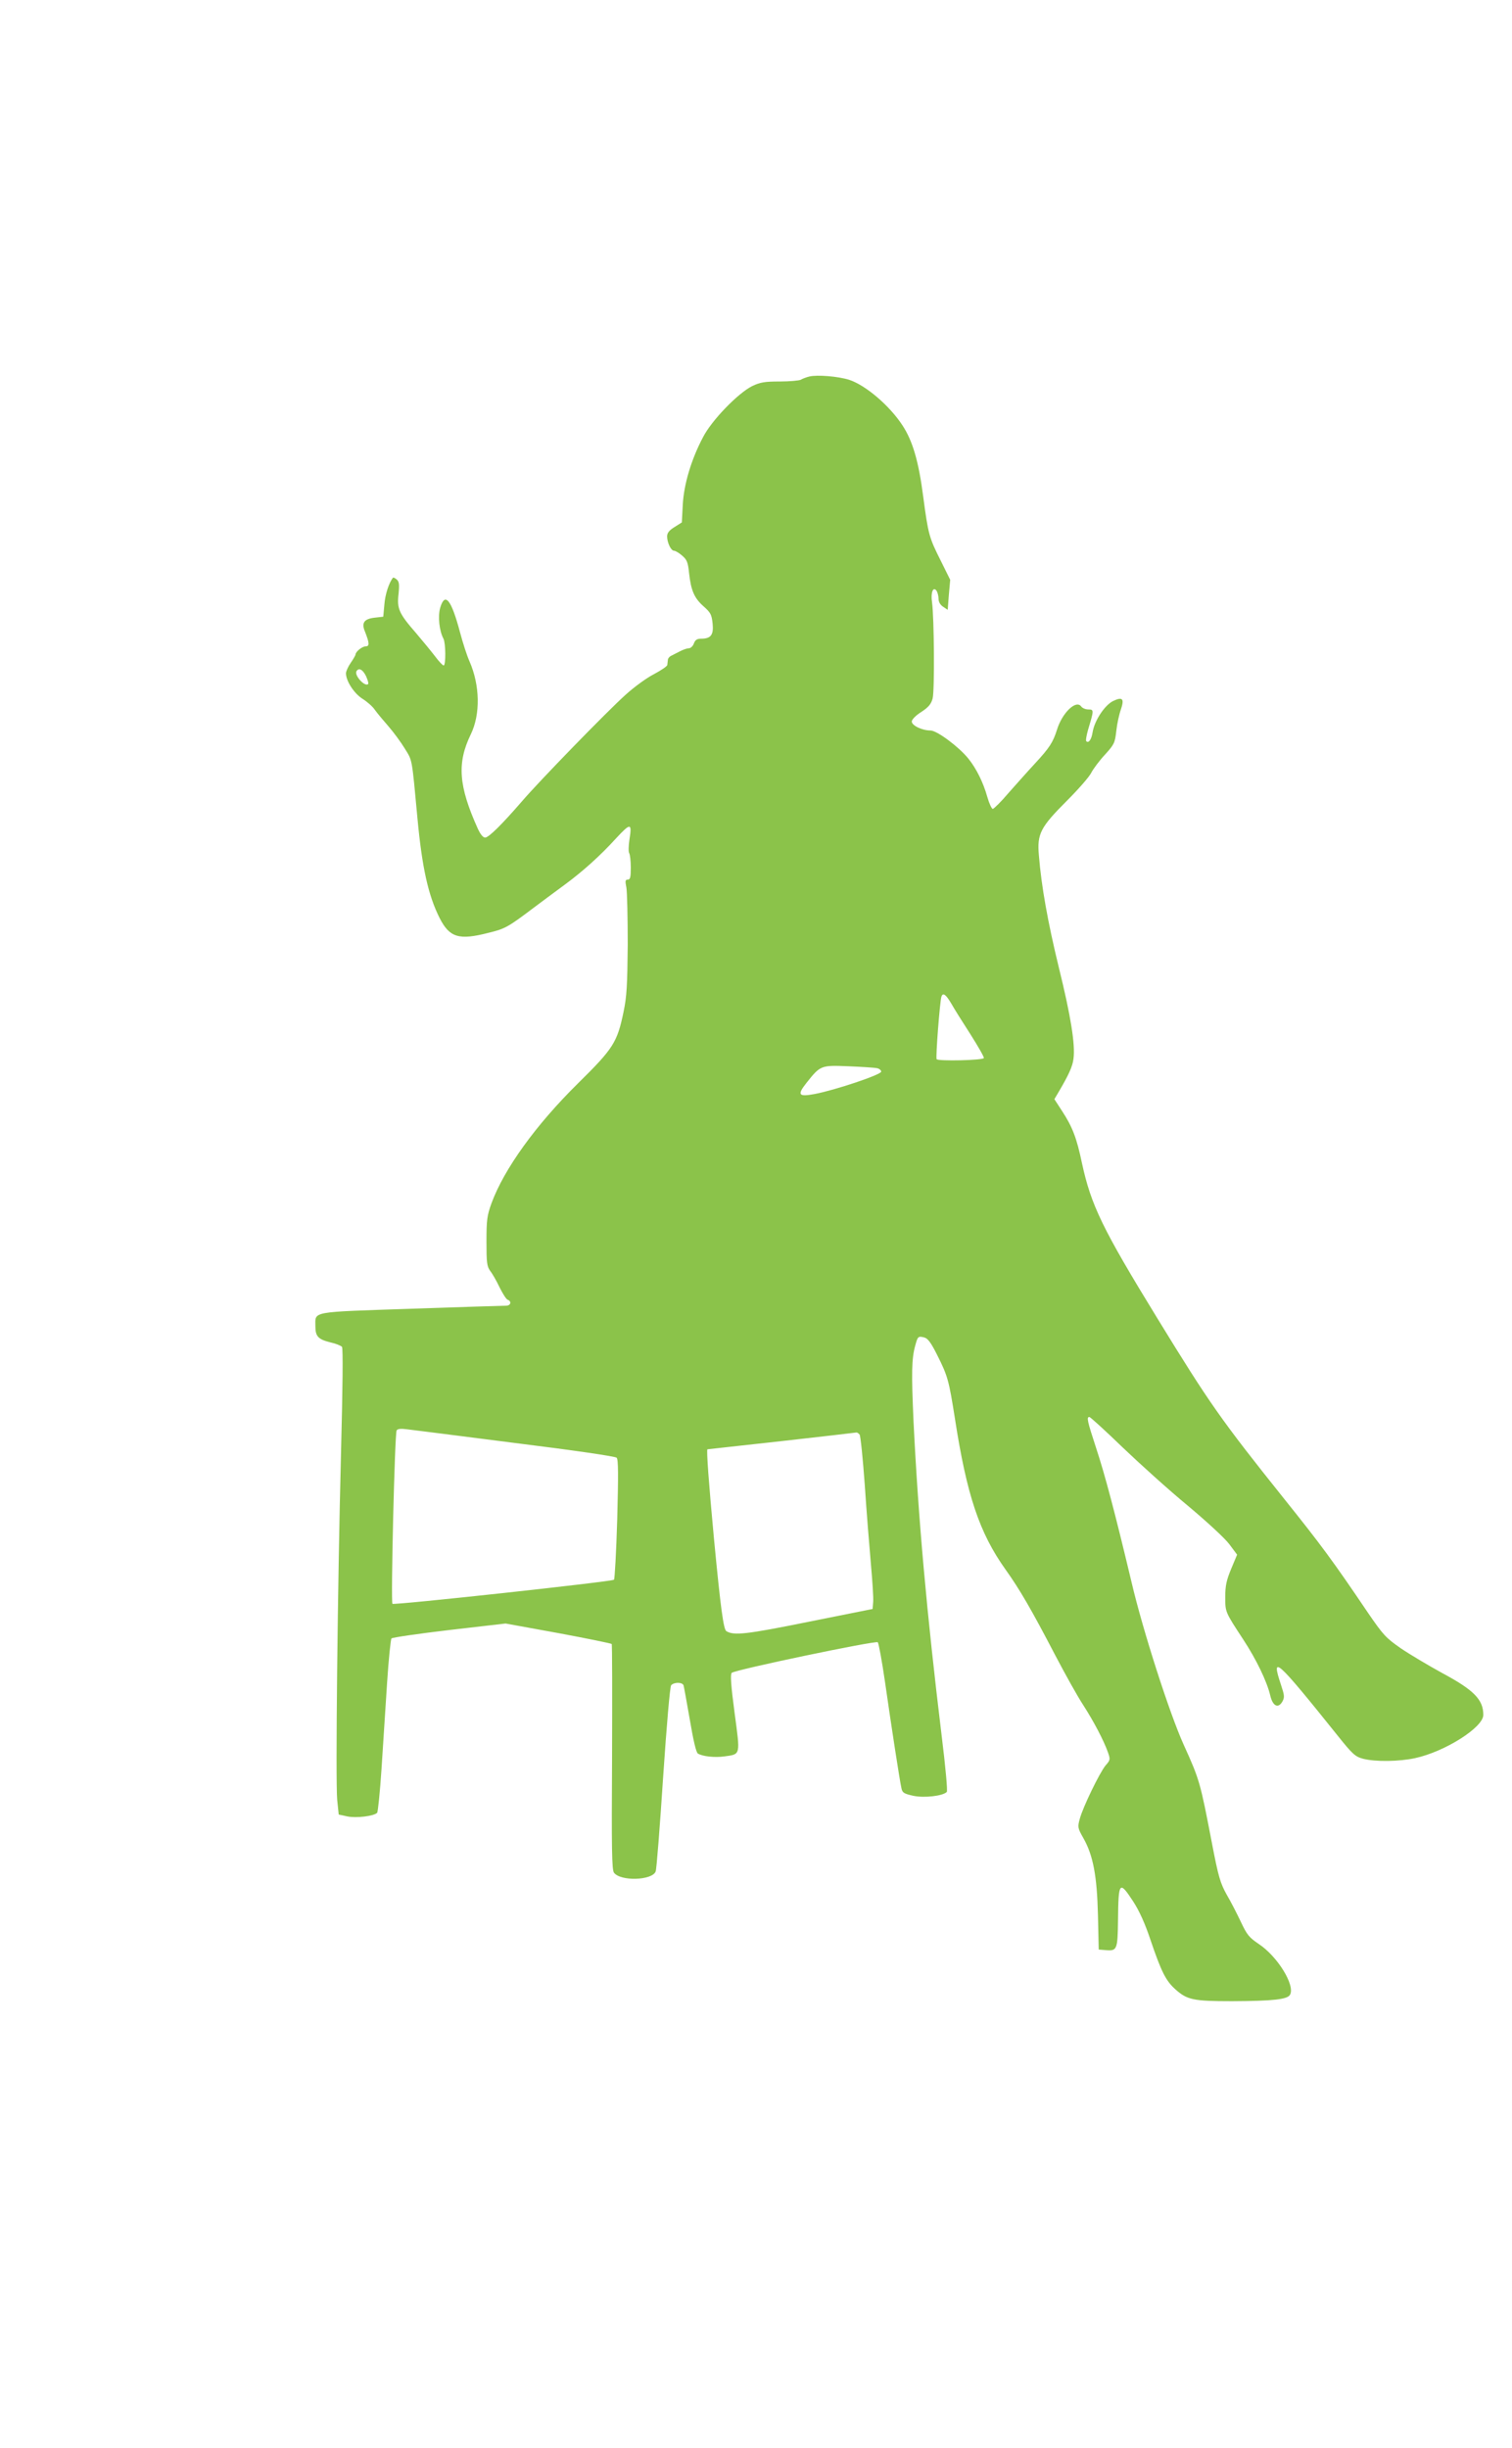 <?xml version="1.0" standalone="no"?>
<!DOCTYPE svg PUBLIC "-//W3C//DTD SVG 20010904//EN"
 "http://www.w3.org/TR/2001/REC-SVG-20010904/DTD/svg10.dtd">
<svg version="1.0" xmlns="http://www.w3.org/2000/svg"
 width="791pt" height="1280pt" viewBox="0 0 791 1280"
 preserveAspectRatio="xMidYMid meet">
<g transform="translate(0,1280) scale(0.1,-0.1)"
fill="#8bc34a" stroke="none">
<path d="M4234 10831 c-17 -4 -37 -12 -45 -17 -8 -4 -57 -9 -109 -9 -80 0
-103 -4 -145 -24 -74 -37 -212 -179 -257 -267 -62 -117 -100 -246 -106 -352
l-5 -94 -38 -24 c-28 -17 -39 -31 -39 -49 0 -32 20 -75 36 -75 7 0 26 -11 42
-25 26 -22 31 -35 37 -93 10 -90 27 -130 76 -173 37 -33 42 -43 47 -90 6 -59
-9 -79 -60 -79 -21 0 -31 -6 -38 -25 -5 -14 -17 -25 -26 -25 -9 0 -30 -7 -47
-16 -18 -9 -39 -20 -47 -24 -8 -4 -16 -13 -16 -21 -1 -8 -2 -19 -3 -26 0 -7
-32 -28 -69 -48 -38 -19 -105 -68 -149 -108 -97 -87 -453 -453 -542 -557 -104
-120 -174 -190 -193 -190 -11 0 -25 17 -39 48 -100 222 -109 342 -36 492 51
105 48 257 -7 382 -13 29 -35 97 -49 150 -46 173 -79 214 -104 130 -13 -45 -5
-121 17 -162 12 -23 13 -140 1 -140 -5 0 -25 21 -45 48 -20 26 -65 81 -100
122 -89 102 -100 127 -91 204 5 51 3 65 -10 76 -8 7 -17 11 -19 9 -21 -26 -41
-87 -45 -139 l-6 -65 -44 -5 c-56 -6 -71 -27 -52 -72 24 -61 25 -78 4 -78 -18
0 -53 -28 -53 -43 0 -3 -11 -23 -25 -43 -14 -20 -25 -45 -25 -55 0 -40 42
-105 86 -133 24 -15 54 -41 65 -58 12 -17 44 -55 71 -86 27 -31 66 -84 86
-117 40 -65 36 -44 66 -365 24 -256 56 -402 116 -521 52 -102 101 -117 256
-77 87 21 102 30 236 131 35 26 108 81 163 121 95 70 186 152 267 241 77 83
85 83 71 -5 -5 -33 -6 -65 -1 -72 4 -7 8 -41 8 -75 0 -51 -3 -63 -16 -63 -13
0 -14 -7 -7 -42 4 -24 7 -158 7 -298 -2 -213 -5 -271 -22 -352 -33 -159 -53
-191 -238 -373 -221 -218 -387 -448 -453 -628 -23 -64 -26 -87 -26 -199 0
-111 2 -130 20 -155 12 -15 34 -54 49 -86 16 -32 34 -61 42 -64 22 -8 16 -31
-8 -31 -13 0 -237 -7 -498 -16 -532 -18 -500 -12 -500 -92 0 -53 15 -68 79
-84 28 -6 54 -17 60 -23 6 -8 4 -208 -5 -557 -18 -695 -29 -1712 -20 -1812 l8
-77 46 -10 c46 -9 136 1 155 19 4 4 15 108 23 231 8 123 21 325 29 448 8 124
19 229 23 233 5 5 141 25 303 44 l294 34 275 -50 c151 -28 277 -54 280 -57 3
-2 3 -269 2 -591 -3 -484 -1 -590 10 -605 34 -46 199 -41 218 6 5 12 22 233
39 491 19 283 36 475 42 483 15 17 58 17 65 0 2 -7 17 -89 33 -181 18 -107 33
-171 42 -176 24 -15 88 -22 138 -15 87 12 84 3 54 228 -19 143 -23 201 -15
209 16 16 754 170 764 160 5 -5 22 -98 38 -208 33 -231 77 -517 86 -556 5 -23
13 -28 62 -39 58 -12 154 -1 175 20 5 5 -6 127 -27 297 -78 641 -122 1133
-147 1644 -11 249 -10 325 9 393 13 48 15 51 47 43 19 -5 35 -26 69 -94 54
-108 60 -129 92 -332 62 -400 128 -596 264 -787 74 -103 137 -212 260 -448 52
-99 117 -216 146 -260 56 -87 108 -186 130 -248 13 -37 13 -41 -12 -69 -32
-39 -119 -219 -135 -279 -12 -43 -11 -49 18 -100 52 -91 72 -199 77 -404 l4
-180 37 -3 c59 -5 62 2 64 158 2 201 7 207 79 97 32 -49 62 -115 91 -202 56
-165 80 -213 129 -257 62 -56 94 -63 297 -63 214 1 291 9 304 34 27 50 -66
201 -165 266 -49 33 -61 48 -92 114 -20 42 -53 107 -75 144 -33 60 -43 92 -77
270 -61 317 -64 329 -147 512 -74 163 -214 598 -273 850 -86 361 -139 562
-186 704 -45 138 -51 161 -35 161 5 0 83 -71 173 -158 91 -87 244 -225 341
-305 98 -82 195 -171 218 -202 l41 -55 -31 -74 c-25 -60 -31 -89 -31 -146 0
-81 -2 -77 95 -225 67 -102 123 -218 140 -290 13 -58 43 -72 65 -31 11 21 9
33 -9 87 -53 159 -24 133 296 -266 79 -99 93 -111 133 -122 65 -17 190 -15
273 3 157 34 357 161 357 226 0 80 -49 130 -215 219 -71 39 -169 97 -216 129
-79 55 -92 69 -173 187 -183 271 -247 357 -437 594 -332 415 -392 501 -663
943 -289 471 -348 593 -396 815 -27 129 -49 187 -103 270 l-41 63 19 32 c55
93 76 138 81 179 10 74 -14 224 -77 479 -57 234 -91 423 -104 585 -10 113 8
147 147 286 59 59 117 125 127 146 11 21 43 64 72 95 48 53 52 61 59 124 4 37
15 87 24 112 19 56 9 68 -41 44 -44 -22 -97 -102 -107 -163 -6 -39 -21 -59
-33 -47 -4 3 1 30 9 59 31 103 32 107 2 107 -15 0 -32 7 -38 16 -27 36 -99
-34 -126 -121 -21 -67 -40 -96 -114 -176 -39 -42 -102 -113 -141 -157 -38 -45
-75 -81 -81 -82 -6 0 -19 28 -29 63 -21 75 -57 148 -99 200 -49 61 -164 147
-198 147 -44 0 -98 26 -98 47 0 10 21 32 50 50 38 25 51 41 59 70 11 40 8 425
-3 503 -8 51 6 86 24 60 5 -8 10 -27 10 -41 0 -17 9 -32 24 -42 l24 -16 6 79
7 78 -49 99 c-61 121 -66 138 -92 335 -24 185 -55 292 -109 374 -68 104 -193
210 -279 238 -58 18 -167 27 -208 17z m-2319 -1567 c9 -20 14 -38 11 -41 -17
-17 -74 46 -61 67 12 20 33 9 50 -26z m3061 -1711 c15 -27 61 -100 101 -162
40 -63 72 -119 70 -124 -4 -12 -240 -17 -247 -6 -6 8 17 303 25 327 8 23 23
12 51 -35z m-388 -339 c12 -2 22 -11 22 -18 0 -16 -242 -97 -348 -117 -85 -16
-93 -5 -43 58 73 92 75 93 220 87 69 -3 136 -7 149 -10z m-1894 -1960 c307
-38 526 -70 532 -77 9 -9 9 -92 3 -322 -5 -170 -13 -313 -17 -316 -10 -10
-1151 -134 -1159 -126 -9 10 12 891 22 907 5 8 22 10 52 6 25 -3 280 -35 567
-72z m1803 44 c5 -7 17 -125 27 -263 9 -137 24 -323 32 -413 8 -89 14 -179 12
-199 l-3 -37 -335 -67 c-326 -66 -391 -73 -430 -49 -15 9 -30 119 -65 485 -27
288 -40 465 -34 466 2 0 177 20 389 43 212 24 388 44 391 45 4 0 11 -5 16 -11z"/>
</g>
</svg>
